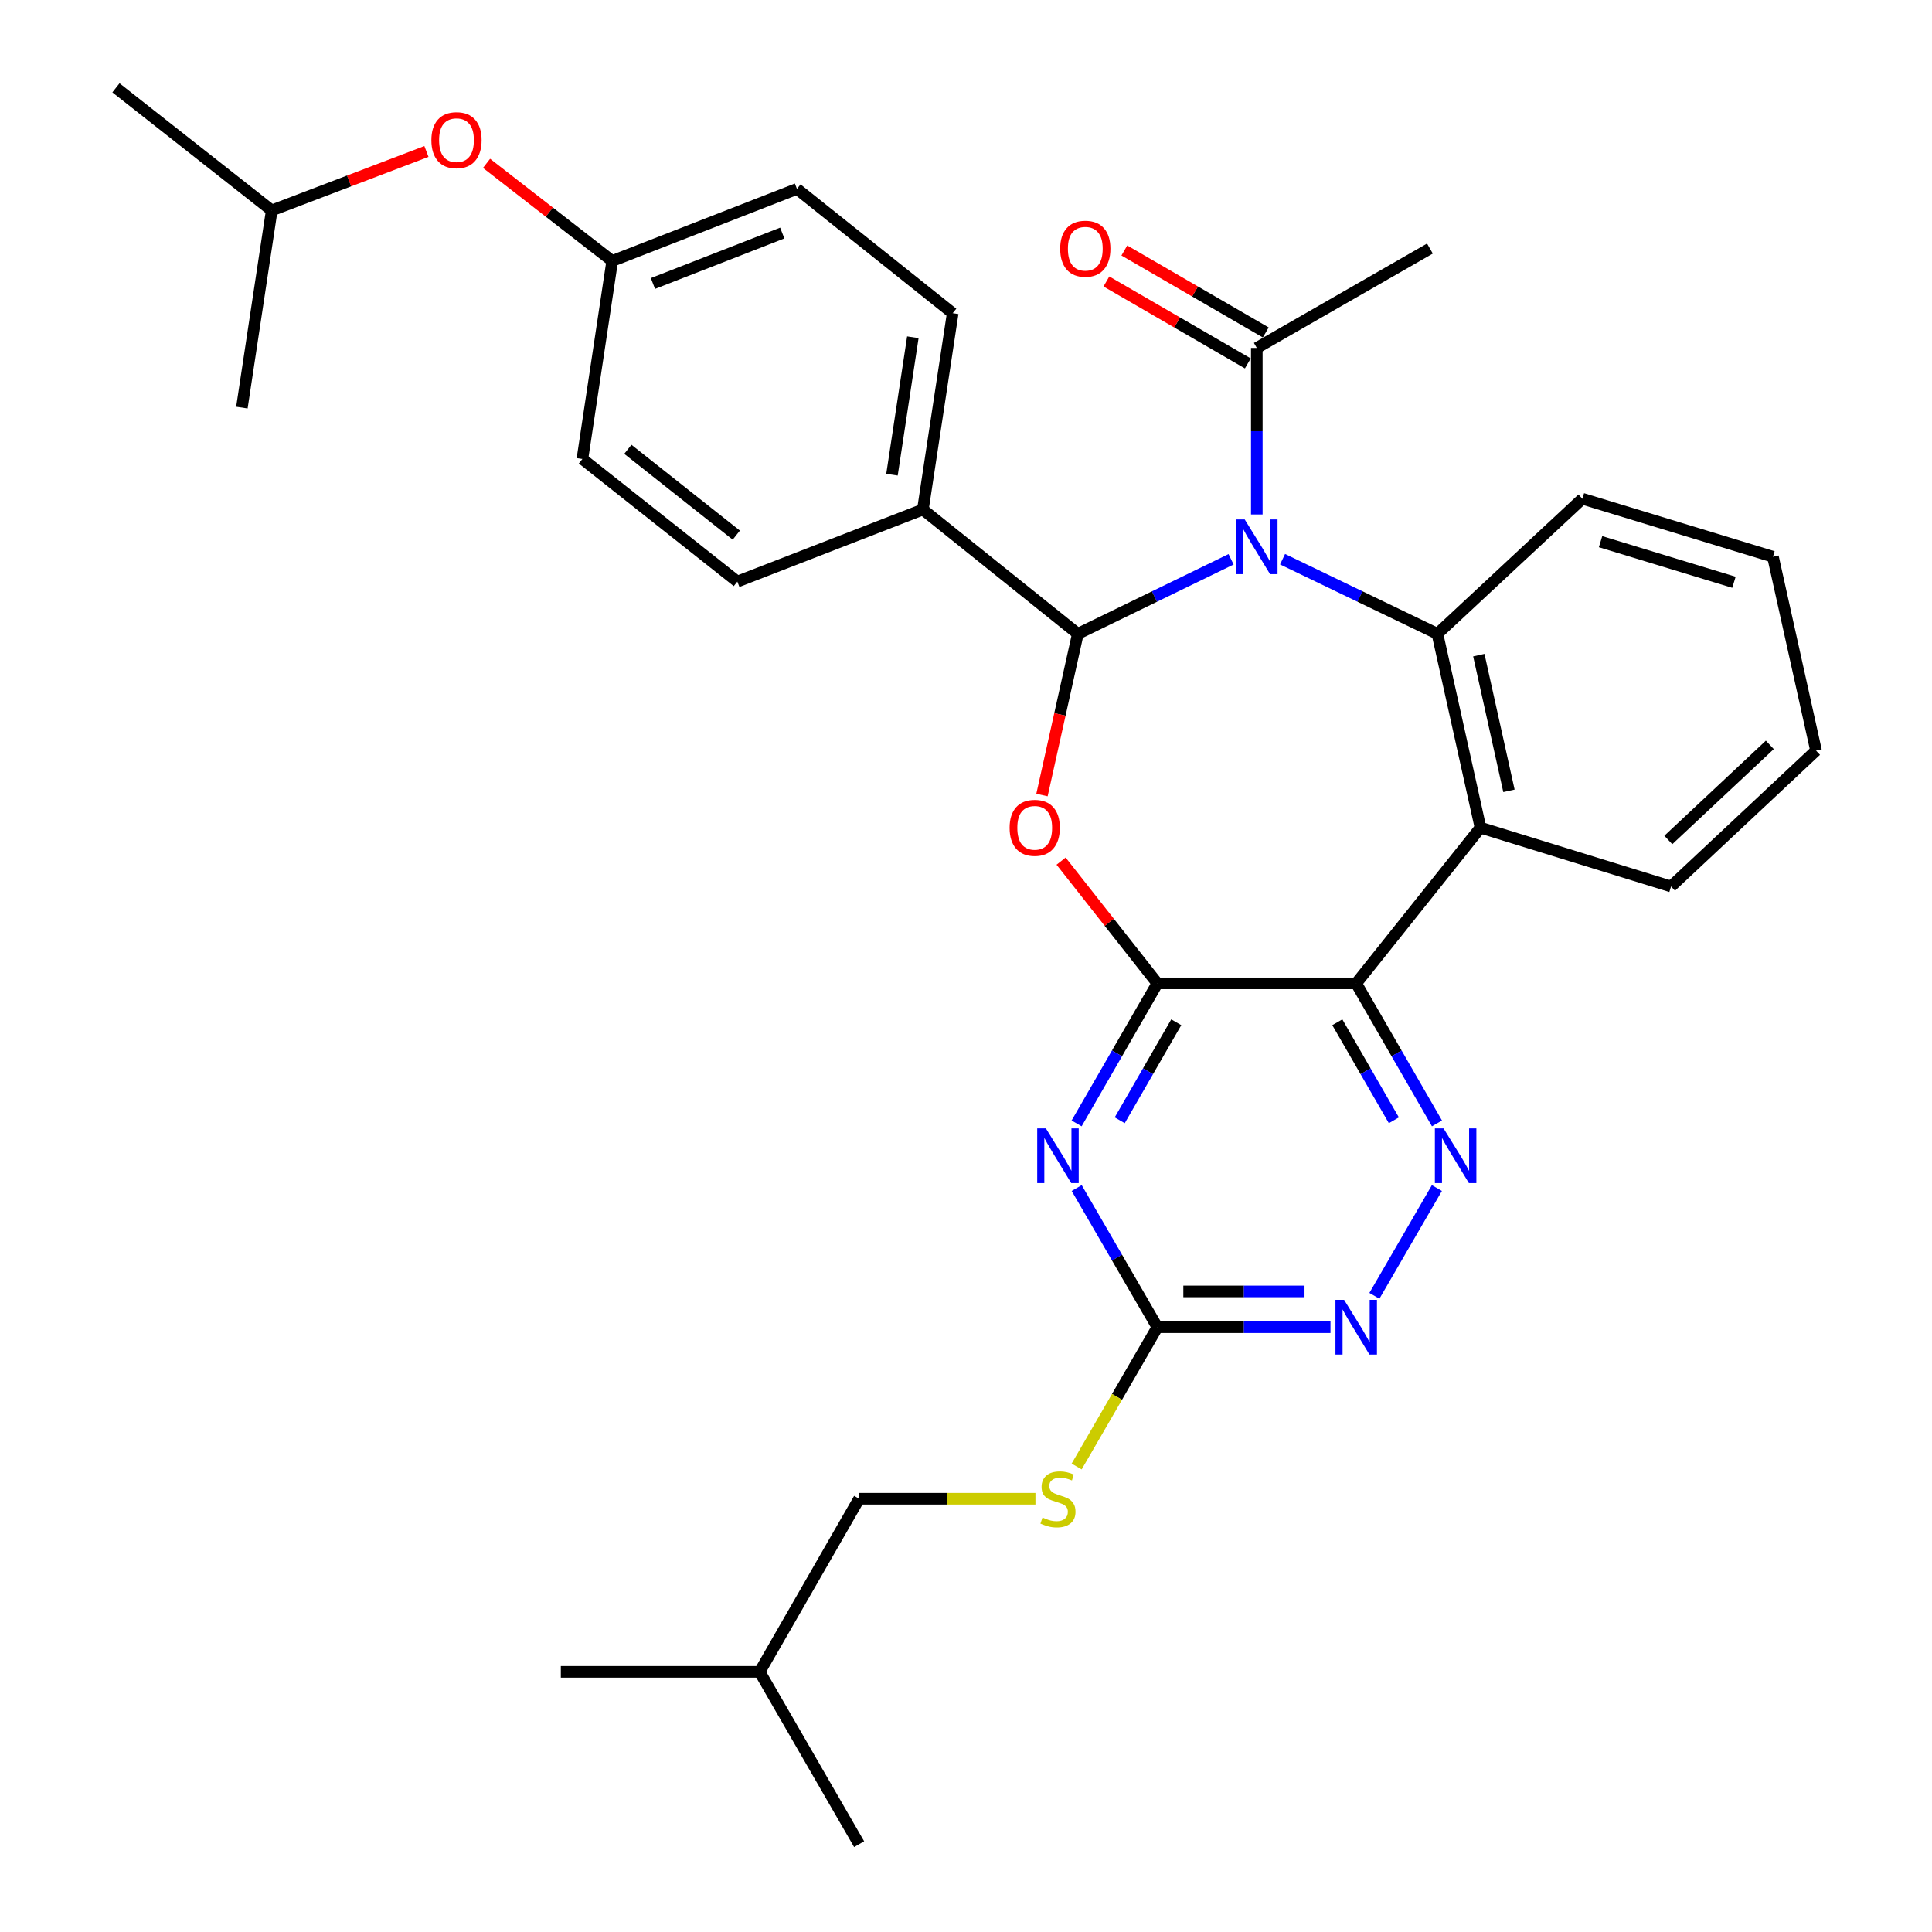 <?xml version='1.0' encoding='iso-8859-1'?>
<svg version='1.1' baseProfile='full'
              xmlns='http://www.w3.org/2000/svg'
                      xmlns:rdkit='http://www.rdkit.org/xml'
                      xmlns:xlink='http://www.w3.org/1999/xlink'
                  xml:space='preserve'
width='1000px' height='1000px' viewBox='0 0 1000 1000'>
<!-- END OF HEADER -->
<rect style='opacity:1.0;fill:#FFFFFF;stroke:none' width='1000' height='1000' x='0' y='0'> </rect>
<path class='bond-1' d='M 637.2,289.489 L 597.545,308.777' style='fill:none;fill-rule:evenodd;stroke:#0000FF;stroke-width:6px;stroke-linecap:butt;stroke-linejoin:miter;stroke-opacity:1' />
<path class='bond-1' d='M 597.545,308.777 L 557.89,328.065' style='fill:none;fill-rule:evenodd;stroke:#000000;stroke-width:6px;stroke-linecap:butt;stroke-linejoin:miter;stroke-opacity:1' />
<path class='bond-4' d='M 663.85,289.439 L 703.927,308.752' style='fill:none;fill-rule:evenodd;stroke:#0000FF;stroke-width:6px;stroke-linecap:butt;stroke-linejoin:miter;stroke-opacity:1' />
<path class='bond-4' d='M 703.927,308.752 L 744.005,328.065' style='fill:none;fill-rule:evenodd;stroke:#000000;stroke-width:6px;stroke-linecap:butt;stroke-linejoin:miter;stroke-opacity:1' />
<path class='bond-9' d='M 650.515,266.28 L 650.515,223.188' style='fill:none;fill-rule:evenodd;stroke:#0000FF;stroke-width:6px;stroke-linecap:butt;stroke-linejoin:miter;stroke-opacity:1' />
<path class='bond-9' d='M 650.515,223.188 L 650.515,180.097' style='fill:none;fill-rule:evenodd;stroke:#000000;stroke-width:6px;stroke-linecap:butt;stroke-linejoin:miter;stroke-opacity:1' />
<path class='bond-0' d='M 599.052,508.994 L 574.134,477.358' style='fill:none;fill-rule:evenodd;stroke:#000000;stroke-width:6px;stroke-linecap:butt;stroke-linejoin:miter;stroke-opacity:1' />
<path class='bond-0' d='M 574.134,477.358 L 549.216,445.723' style='fill:none;fill-rule:evenodd;stroke:#FF0000;stroke-width:6px;stroke-linecap:butt;stroke-linejoin:miter;stroke-opacity:1' />
<path class='bond-5' d='M 599.052,508.994 L 578.152,545.231' style='fill:none;fill-rule:evenodd;stroke:#000000;stroke-width:6px;stroke-linecap:butt;stroke-linejoin:miter;stroke-opacity:1' />
<path class='bond-5' d='M 578.152,545.231 L 557.251,581.468' style='fill:none;fill-rule:evenodd;stroke:#0000FF;stroke-width:6px;stroke-linecap:butt;stroke-linejoin:miter;stroke-opacity:1' />
<path class='bond-5' d='M 608.827,529.12 L 594.197,554.486' style='fill:none;fill-rule:evenodd;stroke:#000000;stroke-width:6px;stroke-linecap:butt;stroke-linejoin:miter;stroke-opacity:1' />
<path class='bond-5' d='M 594.197,554.486 L 579.567,579.852' style='fill:none;fill-rule:evenodd;stroke:#0000FF;stroke-width:6px;stroke-linecap:butt;stroke-linejoin:miter;stroke-opacity:1' />
<path class='bond-32' d='M 599.052,508.994 L 701.968,508.994' style='fill:none;fill-rule:evenodd;stroke:#000000;stroke-width:6px;stroke-linecap:butt;stroke-linejoin:miter;stroke-opacity:1' />
<path class='bond-2' d='M 557.89,328.065 L 548.608,369.787' style='fill:none;fill-rule:evenodd;stroke:#000000;stroke-width:6px;stroke-linecap:butt;stroke-linejoin:miter;stroke-opacity:1' />
<path class='bond-2' d='M 548.608,369.787 L 539.327,411.508' style='fill:none;fill-rule:evenodd;stroke:#FF0000;stroke-width:6px;stroke-linecap:butt;stroke-linejoin:miter;stroke-opacity:1' />
<path class='bond-11' d='M 557.89,328.065 L 477.685,263.728' style='fill:none;fill-rule:evenodd;stroke:#000000;stroke-width:6px;stroke-linecap:butt;stroke-linejoin:miter;stroke-opacity:1' />
<path class='bond-3' d='M 701.968,508.994 L 766.295,428.398' style='fill:none;fill-rule:evenodd;stroke:#000000;stroke-width:6px;stroke-linecap:butt;stroke-linejoin:miter;stroke-opacity:1' />
<path class='bond-7' d='M 701.968,508.994 L 722.873,545.231' style='fill:none;fill-rule:evenodd;stroke:#000000;stroke-width:6px;stroke-linecap:butt;stroke-linejoin:miter;stroke-opacity:1' />
<path class='bond-7' d='M 722.873,545.231 L 743.777,581.468' style='fill:none;fill-rule:evenodd;stroke:#0000FF;stroke-width:6px;stroke-linecap:butt;stroke-linejoin:miter;stroke-opacity:1' />
<path class='bond-7' d='M 692.195,529.121 L 706.828,554.487' style='fill:none;fill-rule:evenodd;stroke:#000000;stroke-width:6px;stroke-linecap:butt;stroke-linejoin:miter;stroke-opacity:1' />
<path class='bond-7' d='M 706.828,554.487 L 721.461,579.853' style='fill:none;fill-rule:evenodd;stroke:#0000FF;stroke-width:6px;stroke-linecap:butt;stroke-linejoin:miter;stroke-opacity:1' />
<path class='bond-6' d='M 744.005,328.065 L 766.295,428.398' style='fill:none;fill-rule:evenodd;stroke:#000000;stroke-width:6px;stroke-linecap:butt;stroke-linejoin:miter;stroke-opacity:1' />
<path class='bond-6' d='M 765.431,339.098 L 781.033,409.331' style='fill:none;fill-rule:evenodd;stroke:#000000;stroke-width:6px;stroke-linecap:butt;stroke-linejoin:miter;stroke-opacity:1' />
<path class='bond-18' d='M 744.005,328.065 L 819.044,258.14' style='fill:none;fill-rule:evenodd;stroke:#000000;stroke-width:6px;stroke-linecap:butt;stroke-linejoin:miter;stroke-opacity:1' />
<path class='bond-8' d='M 557.295,614.928 L 578.173,650.944' style='fill:none;fill-rule:evenodd;stroke:#0000FF;stroke-width:6px;stroke-linecap:butt;stroke-linejoin:miter;stroke-opacity:1' />
<path class='bond-8' d='M 578.173,650.944 L 599.052,686.959' style='fill:none;fill-rule:evenodd;stroke:#000000;stroke-width:6px;stroke-linecap:butt;stroke-linejoin:miter;stroke-opacity:1' />
<path class='bond-19' d='M 766.295,428.398 L 864.93,458.838' style='fill:none;fill-rule:evenodd;stroke:#000000;stroke-width:6px;stroke-linecap:butt;stroke-linejoin:miter;stroke-opacity:1' />
<path class='bond-10' d='M 743.734,614.928 L 711.385,670.718' style='fill:none;fill-rule:evenodd;stroke:#0000FF;stroke-width:6px;stroke-linecap:butt;stroke-linejoin:miter;stroke-opacity:1' />
<path class='bond-12' d='M 599.052,686.959 L 578.16,723.01' style='fill:none;fill-rule:evenodd;stroke:#000000;stroke-width:6px;stroke-linecap:butt;stroke-linejoin:miter;stroke-opacity:1' />
<path class='bond-12' d='M 578.16,723.01 L 557.268,759.061' style='fill:none;fill-rule:evenodd;stroke:#CCCC00;stroke-width:6px;stroke-linecap:butt;stroke-linejoin:miter;stroke-opacity:1' />
<path class='bond-35' d='M 599.052,686.959 L 643.854,686.959' style='fill:none;fill-rule:evenodd;stroke:#000000;stroke-width:6px;stroke-linecap:butt;stroke-linejoin:miter;stroke-opacity:1' />
<path class='bond-35' d='M 643.854,686.959 L 688.655,686.959' style='fill:none;fill-rule:evenodd;stroke:#0000FF;stroke-width:6px;stroke-linecap:butt;stroke-linejoin:miter;stroke-opacity:1' />
<path class='bond-35' d='M 612.493,668.436 L 643.854,668.436' style='fill:none;fill-rule:evenodd;stroke:#000000;stroke-width:6px;stroke-linecap:butt;stroke-linejoin:miter;stroke-opacity:1' />
<path class='bond-35' d='M 643.854,668.436 L 675.215,668.436' style='fill:none;fill-rule:evenodd;stroke:#0000FF;stroke-width:6px;stroke-linecap:butt;stroke-linejoin:miter;stroke-opacity:1' />
<path class='bond-13' d='M 655.159,172.083 L 618.558,150.872' style='fill:none;fill-rule:evenodd;stroke:#000000;stroke-width:6px;stroke-linecap:butt;stroke-linejoin:miter;stroke-opacity:1' />
<path class='bond-13' d='M 618.558,150.872 L 581.957,129.661' style='fill:none;fill-rule:evenodd;stroke:#FF0000;stroke-width:6px;stroke-linecap:butt;stroke-linejoin:miter;stroke-opacity:1' />
<path class='bond-13' d='M 645.871,188.11 L 609.271,166.899' style='fill:none;fill-rule:evenodd;stroke:#000000;stroke-width:6px;stroke-linecap:butt;stroke-linejoin:miter;stroke-opacity:1' />
<path class='bond-13' d='M 609.271,166.899 L 572.67,145.687' style='fill:none;fill-rule:evenodd;stroke:#FF0000;stroke-width:6px;stroke-linecap:butt;stroke-linejoin:miter;stroke-opacity:1' />
<path class='bond-23' d='M 650.515,180.097 L 740.126,128.654' style='fill:none;fill-rule:evenodd;stroke:#000000;stroke-width:6px;stroke-linecap:butt;stroke-linejoin:miter;stroke-opacity:1' />
<path class='bond-14' d='M 477.685,263.728 L 493.121,162.109' style='fill:none;fill-rule:evenodd;stroke:#000000;stroke-width:6px;stroke-linecap:butt;stroke-linejoin:miter;stroke-opacity:1' />
<path class='bond-14' d='M 461.687,245.704 L 472.492,174.57' style='fill:none;fill-rule:evenodd;stroke:#000000;stroke-width:6px;stroke-linecap:butt;stroke-linejoin:miter;stroke-opacity:1' />
<path class='bond-15' d='M 477.685,263.728 L 381.643,301.021' style='fill:none;fill-rule:evenodd;stroke:#000000;stroke-width:6px;stroke-linecap:butt;stroke-linejoin:miter;stroke-opacity:1' />
<path class='bond-22' d='M 535.946,775.747 L 490.315,775.747' style='fill:none;fill-rule:evenodd;stroke:#CCCC00;stroke-width:6px;stroke-linecap:butt;stroke-linejoin:miter;stroke-opacity:1' />
<path class='bond-22' d='M 490.315,775.747 L 444.683,775.747' style='fill:none;fill-rule:evenodd;stroke:#000000;stroke-width:6px;stroke-linecap:butt;stroke-linejoin:miter;stroke-opacity:1' />
<path class='bond-20' d='M 493.121,162.109 L 412.504,97.772' style='fill:none;fill-rule:evenodd;stroke:#000000;stroke-width:6px;stroke-linecap:butt;stroke-linejoin:miter;stroke-opacity:1' />
<path class='bond-21' d='M 381.643,301.021 L 301.448,237.569' style='fill:none;fill-rule:evenodd;stroke:#000000;stroke-width:6px;stroke-linecap:butt;stroke-linejoin:miter;stroke-opacity:1' />
<path class='bond-21' d='M 381.107,276.977 L 324.971,232.561' style='fill:none;fill-rule:evenodd;stroke:#000000;stroke-width:6px;stroke-linecap:butt;stroke-linejoin:miter;stroke-opacity:1' />
<path class='bond-16' d='M 251.83,84.546 L 284.357,109.811' style='fill:none;fill-rule:evenodd;stroke:#FF0000;stroke-width:6px;stroke-linecap:butt;stroke-linejoin:miter;stroke-opacity:1' />
<path class='bond-16' d='M 284.357,109.811 L 316.884,135.075' style='fill:none;fill-rule:evenodd;stroke:#000000;stroke-width:6px;stroke-linecap:butt;stroke-linejoin:miter;stroke-opacity:1' />
<path class='bond-24' d='M 220.719,78.397 L 180.684,93.657' style='fill:none;fill-rule:evenodd;stroke:#FF0000;stroke-width:6px;stroke-linecap:butt;stroke-linejoin:miter;stroke-opacity:1' />
<path class='bond-24' d='M 180.684,93.657 L 140.648,108.917' style='fill:none;fill-rule:evenodd;stroke:#000000;stroke-width:6px;stroke-linecap:butt;stroke-linejoin:miter;stroke-opacity:1' />
<path class='bond-17' d='M 316.884,135.075 L 301.448,237.569' style='fill:none;fill-rule:evenodd;stroke:#000000;stroke-width:6px;stroke-linecap:butt;stroke-linejoin:miter;stroke-opacity:1' />
<path class='bond-34' d='M 316.884,135.075 L 412.504,97.772' style='fill:none;fill-rule:evenodd;stroke:#000000;stroke-width:6px;stroke-linecap:butt;stroke-linejoin:miter;stroke-opacity:1' />
<path class='bond-34' d='M 337.959,146.736 L 404.893,120.624' style='fill:none;fill-rule:evenodd;stroke:#000000;stroke-width:6px;stroke-linecap:butt;stroke-linejoin:miter;stroke-opacity:1' />
<path class='bond-26' d='M 819.044,258.14 L 917.679,288.168' style='fill:none;fill-rule:evenodd;stroke:#000000;stroke-width:6px;stroke-linecap:butt;stroke-linejoin:miter;stroke-opacity:1' />
<path class='bond-26' d='M 828.445,280.365 L 897.49,301.384' style='fill:none;fill-rule:evenodd;stroke:#000000;stroke-width:6px;stroke-linecap:butt;stroke-linejoin:miter;stroke-opacity:1' />
<path class='bond-33' d='M 864.93,458.838 L 939.979,388.512' style='fill:none;fill-rule:evenodd;stroke:#000000;stroke-width:6px;stroke-linecap:butt;stroke-linejoin:miter;stroke-opacity:1' />
<path class='bond-33' d='M 863.522,434.773 L 916.056,385.544' style='fill:none;fill-rule:evenodd;stroke:#000000;stroke-width:6px;stroke-linecap:butt;stroke-linejoin:miter;stroke-opacity:1' />
<path class='bond-25' d='M 444.683,775.747 L 393.199,865.347' style='fill:none;fill-rule:evenodd;stroke:#000000;stroke-width:6px;stroke-linecap:butt;stroke-linejoin:miter;stroke-opacity:1' />
<path class='bond-28' d='M 140.648,108.917 L 125.201,210.979' style='fill:none;fill-rule:evenodd;stroke:#000000;stroke-width:6px;stroke-linecap:butt;stroke-linejoin:miter;stroke-opacity:1' />
<path class='bond-29' d='M 140.648,108.917 L 60.021,45.455' style='fill:none;fill-rule:evenodd;stroke:#000000;stroke-width:6px;stroke-linecap:butt;stroke-linejoin:miter;stroke-opacity:1' />
<path class='bond-30' d='M 393.199,865.347 L 290.283,865.347' style='fill:none;fill-rule:evenodd;stroke:#000000;stroke-width:6px;stroke-linecap:butt;stroke-linejoin:miter;stroke-opacity:1' />
<path class='bond-31' d='M 393.199,865.347 L 444.683,954.545' style='fill:none;fill-rule:evenodd;stroke:#000000;stroke-width:6px;stroke-linecap:butt;stroke-linejoin:miter;stroke-opacity:1' />
<path class='bond-27' d='M 917.679,288.168 L 939.979,388.512' style='fill:none;fill-rule:evenodd;stroke:#000000;stroke-width:6px;stroke-linecap:butt;stroke-linejoin:miter;stroke-opacity:1' />
<path  class='atom-0' d='M 644.255 268.853
L 653.535 283.853
Q 654.455 285.333, 655.935 288.013
Q 657.415 290.693, 657.495 290.853
L 657.495 268.853
L 661.255 268.853
L 661.255 297.173
L 657.375 297.173
L 647.415 280.773
Q 646.255 278.853, 645.015 276.653
Q 643.815 274.453, 643.455 273.773
L 643.455 297.173
L 639.775 297.173
L 639.775 268.853
L 644.255 268.853
' fill='#0000FF'/>
<path  class='atom-3' d='M 522.569 428.478
Q 522.569 421.678, 525.929 417.878
Q 529.289 414.078, 535.569 414.078
Q 541.849 414.078, 545.209 417.878
Q 548.569 421.678, 548.569 428.478
Q 548.569 435.358, 545.169 439.278
Q 541.769 443.158, 535.569 443.158
Q 529.329 443.158, 525.929 439.278
Q 522.569 435.398, 522.569 428.478
M 535.569 439.958
Q 539.889 439.958, 542.209 437.078
Q 544.569 434.158, 544.569 428.478
Q 544.569 422.918, 542.209 420.118
Q 539.889 417.278, 535.569 417.278
Q 531.249 417.278, 528.889 420.078
Q 526.569 422.878, 526.569 428.478
Q 526.569 434.198, 528.889 437.078
Q 531.249 439.958, 535.569 439.958
' fill='#FF0000'/>
<path  class='atom-6' d='M 541.339 584.043
L 550.619 599.043
Q 551.539 600.523, 553.019 603.203
Q 554.499 605.883, 554.579 606.043
L 554.579 584.043
L 558.339 584.043
L 558.339 612.363
L 554.459 612.363
L 544.499 595.963
Q 543.339 594.043, 542.099 591.843
Q 540.899 589.643, 540.539 588.963
L 540.539 612.363
L 536.859 612.363
L 536.859 584.043
L 541.339 584.043
' fill='#0000FF'/>
<path  class='atom-8' d='M 747.171 584.043
L 756.451 599.043
Q 757.371 600.523, 758.851 603.203
Q 760.331 605.883, 760.411 606.043
L 760.411 584.043
L 764.171 584.043
L 764.171 612.363
L 760.291 612.363
L 750.331 595.963
Q 749.171 594.043, 747.931 591.843
Q 746.731 589.643, 746.371 588.963
L 746.371 612.363
L 742.691 612.363
L 742.691 584.043
L 747.171 584.043
' fill='#0000FF'/>
<path  class='atom-11' d='M 695.708 672.799
L 704.988 687.799
Q 705.908 689.279, 707.388 691.959
Q 708.868 694.639, 708.948 694.799
L 708.948 672.799
L 712.708 672.799
L 712.708 701.119
L 708.828 701.119
L 698.868 684.719
Q 697.708 682.799, 696.468 680.599
Q 695.268 678.399, 694.908 677.719
L 694.908 701.119
L 691.228 701.119
L 691.228 672.799
L 695.708 672.799
' fill='#0000FF'/>
<path  class='atom-13' d='M 539.599 785.467
Q 539.919 785.587, 541.239 786.147
Q 542.559 786.707, 543.999 787.067
Q 545.479 787.387, 546.919 787.387
Q 549.599 787.387, 551.159 786.107
Q 552.719 784.787, 552.719 782.507
Q 552.719 780.947, 551.919 779.987
Q 551.159 779.027, 549.959 778.507
Q 548.759 777.987, 546.759 777.387
Q 544.239 776.627, 542.719 775.907
Q 541.239 775.187, 540.159 773.667
Q 539.119 772.147, 539.119 769.587
Q 539.119 766.027, 541.519 763.827
Q 543.959 761.627, 548.759 761.627
Q 552.039 761.627, 555.759 763.187
L 554.839 766.267
Q 551.439 764.867, 548.879 764.867
Q 546.119 764.867, 544.599 766.027
Q 543.079 767.147, 543.119 769.107
Q 543.119 770.627, 543.879 771.547
Q 544.679 772.467, 545.799 772.987
Q 546.959 773.507, 548.879 774.107
Q 551.439 774.907, 552.959 775.707
Q 554.479 776.507, 555.559 778.147
Q 556.679 779.747, 556.679 782.507
Q 556.679 786.427, 554.039 788.547
Q 551.439 790.627, 547.079 790.627
Q 544.559 790.627, 542.639 790.067
Q 540.759 789.547, 538.519 788.627
L 539.599 785.467
' fill='#CCCC00'/>
<path  class='atom-14' d='M 548.749 128.734
Q 548.749 121.934, 552.109 118.134
Q 555.469 114.334, 561.749 114.334
Q 568.029 114.334, 571.389 118.134
Q 574.749 121.934, 574.749 128.734
Q 574.749 135.614, 571.349 139.534
Q 567.949 143.414, 561.749 143.414
Q 555.509 143.414, 552.109 139.534
Q 548.749 135.654, 548.749 128.734
M 561.749 140.214
Q 566.069 140.214, 568.389 137.334
Q 570.749 134.414, 570.749 128.734
Q 570.749 123.174, 568.389 120.374
Q 566.069 117.534, 561.749 117.534
Q 557.429 117.534, 555.069 120.334
Q 552.749 123.134, 552.749 128.734
Q 552.749 134.454, 555.069 137.334
Q 557.429 140.214, 561.749 140.214
' fill='#FF0000'/>
<path  class='atom-17' d='M 223.278 72.547
Q 223.278 65.747, 226.638 61.947
Q 229.998 58.147, 236.278 58.147
Q 242.558 58.147, 245.918 61.947
Q 249.278 65.747, 249.278 72.547
Q 249.278 79.427, 245.878 83.347
Q 242.478 87.227, 236.278 87.227
Q 230.038 87.227, 226.638 83.347
Q 223.278 79.467, 223.278 72.547
M 236.278 84.027
Q 240.598 84.027, 242.918 81.147
Q 245.278 78.227, 245.278 72.547
Q 245.278 66.987, 242.918 64.187
Q 240.598 61.347, 236.278 61.347
Q 231.958 61.347, 229.598 64.147
Q 227.278 66.947, 227.278 72.547
Q 227.278 78.267, 229.598 81.147
Q 231.958 84.027, 236.278 84.027
' fill='#FF0000'/>
</svg>
